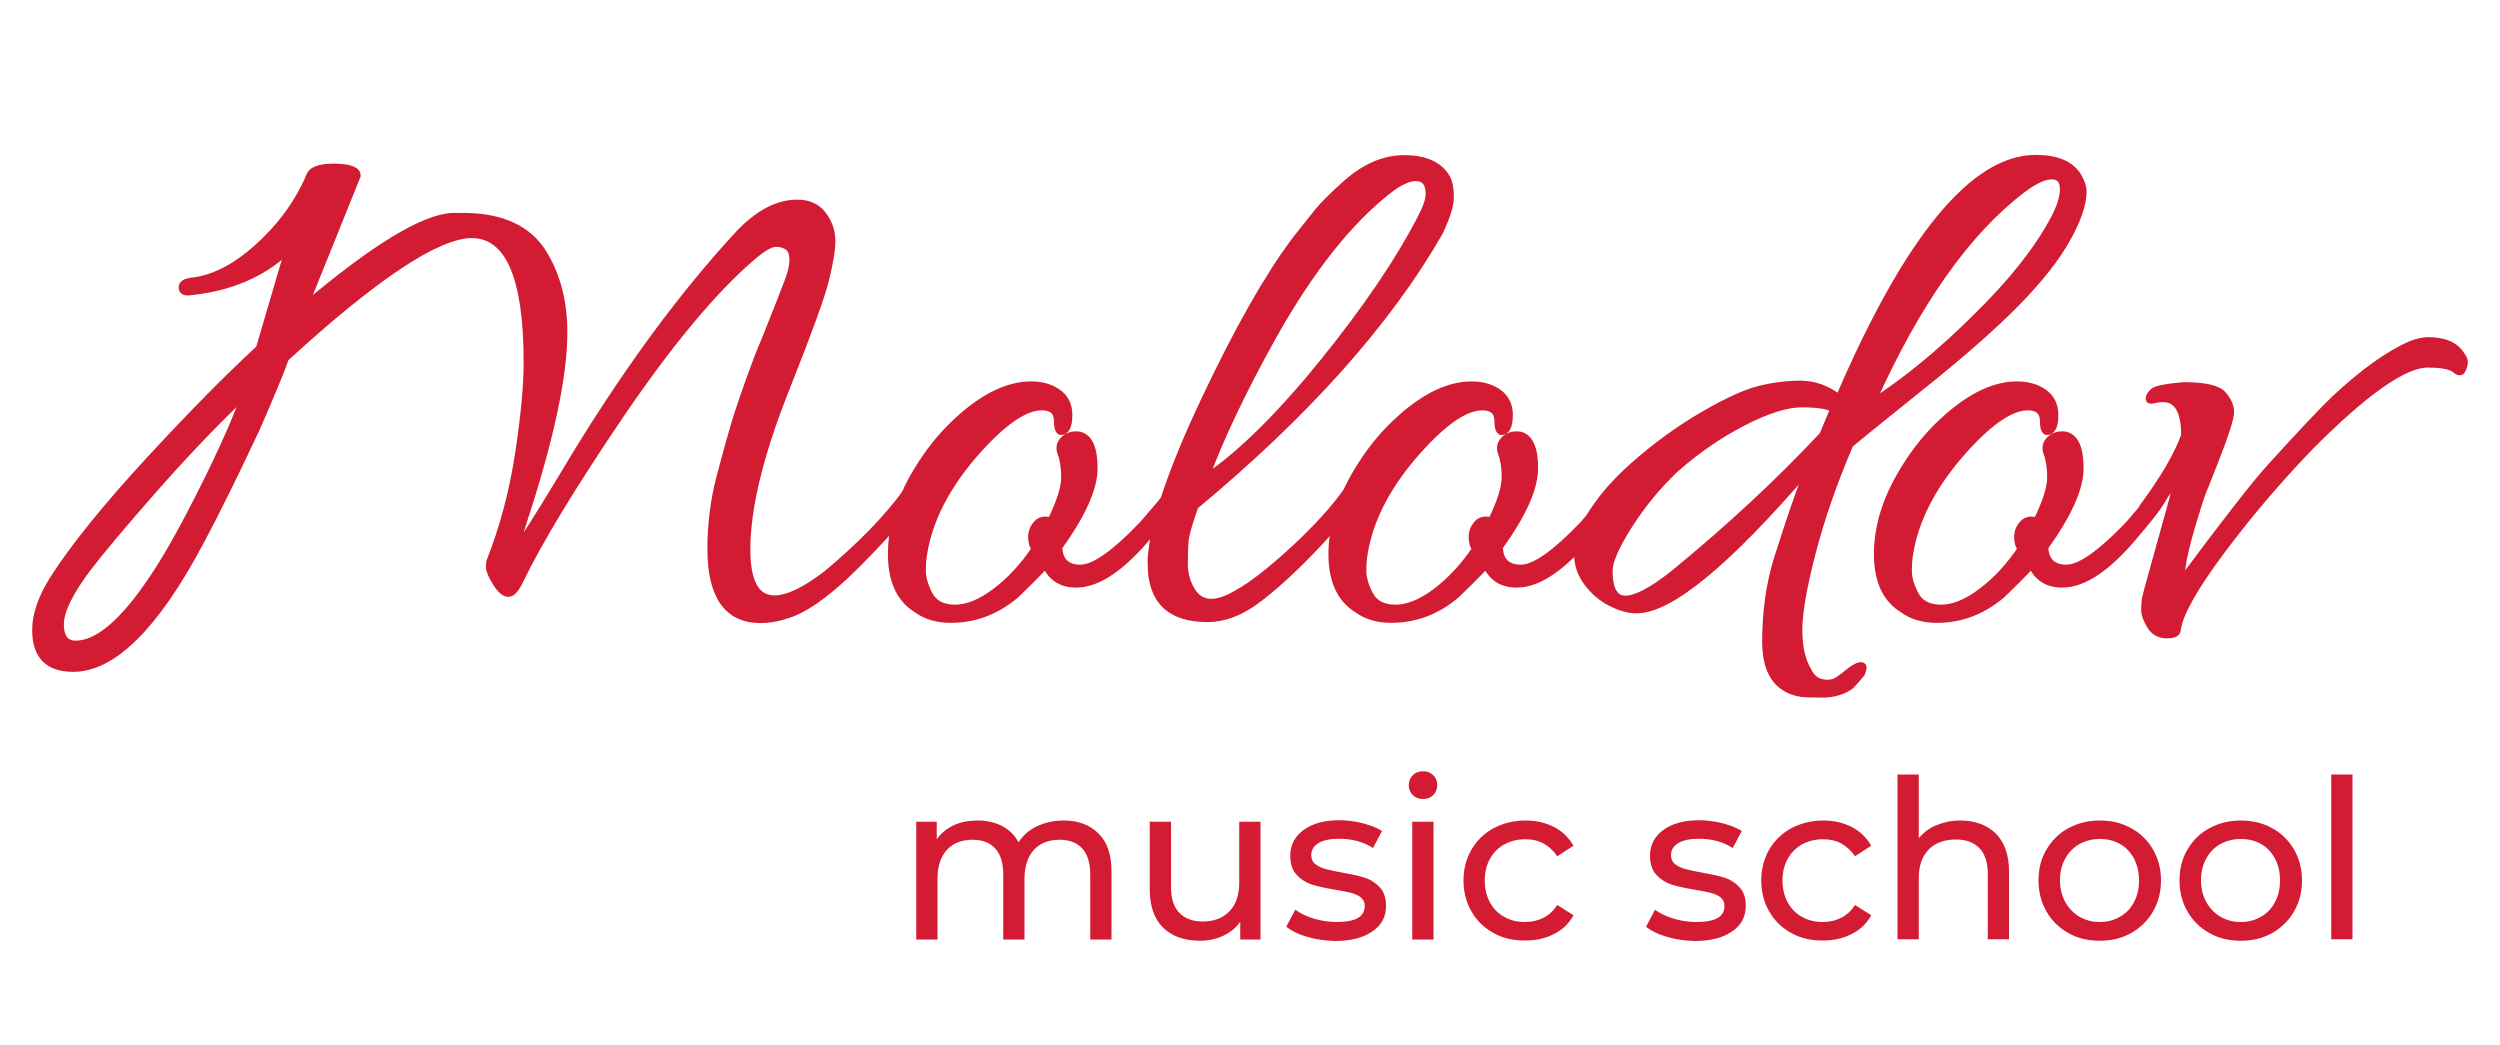 <?xml version="1.0" encoding="UTF-8"?> <!-- Generator: Adobe Illustrator 21.0.2, SVG Export Plug-In . SVG Version: 6.00 Build 0) --> <svg xmlns="http://www.w3.org/2000/svg" xmlns:xlink="http://www.w3.org/1999/xlink" id="Слой_1" x="0px" y="0px" viewBox="0 0 1000 418" style="enable-background:new 0 0 1000 418;" xml:space="preserve"> <style type="text/css"> .st0{fill:#D31B33;stroke:#D31B33;stroke-width:2.278;stroke-miterlimit:10;} .st1{fill:#D31B33;} .st2{fill:#5731A8;stroke:#5731A8;stroke-width:2;stroke-miterlimit:10;} .st3{fill:#5731A8;} </style> <g> <g> <path class="st0" d="M80.4,216.8c-18,33.9-35.1,50.8-51.1,50.8c-10.2,0-15.3-5.2-15.3-15.6c0-6.2,2.4-13.1,7.2-20.7 c8.2-12.8,21-28.6,38.3-47.4c17.3-18.7,32-33.6,44-44.6l11.4-38.8c-10,9.4-23.1,14.9-39.1,16.5c-2,0.2-3.1-0.4-3.2-1.8 c-0.1-1.4,0.8-2.3,2.6-2.7l1.2-0.3c8.6-0.8,17.5-5.3,26.6-13.5c9.1-8.2,16-17.6,20.6-28.3c0.8-2.6,4.3-3.9,10.5-3.8 c6.2,0.1,9.2,1.4,9,3.8l-20.7,51.4c27.3-23,46.8-34.9,58.6-35.5c1.4,0,2.8,0,4.2,0c15.8,0,26.8,5.2,32.8,15.6 c5.2,8.8,7.8,19.1,7.8,31c0,17.6-5.4,42.9-16.2,75.8c-1.8,5.8-2.6,8.8-2.3,8.9c0.3,0.1,0.8-0.5,1.7-1.8c0.8-1.3,2.1-3.3,3.8-5.9 c1.7-2.6,5.8-9.2,12.2-19.8c23-38.7,46.5-71,70.4-96.8c7.8-8.2,15.6-12.3,23.5-12.3c4.6,0,8.1,1.6,10.5,4.8 c2.4,3.2,3.6,6.7,3.6,10.5c0,3.8-0.9,9.1-2.6,15.9c-1.7,6.8-6.9,21-15.5,42.7c-10.6,26.5-15.9,48.1-15.9,64.9 c0,13,3.6,19.5,10.8,19.5c5.2,0,12.1-3.3,20.7-9.9c13.2-11,23.9-21.9,31.9-32.8c1-1.4,2-1.7,2.9-0.9c0.9,0.8,1.4,1.5,1.4,2 c0,0.5-0.2,1-0.6,1.4c-3.8,6-9.8,13.2-18,21.6c-13.4,14.2-24.3,22.6-32.5,25.3c-4,1.4-7.9,2.1-11.7,2.1 c-13.2-0.2-19.8-9.7-19.8-28.6c0-9.8,1.2-19.3,3.6-28.6c2.4-9.2,4.4-16.3,5.9-21.3c1.5-5,3.5-10.9,5.9-17.6 c2.4-6.7,4.4-11.9,6-15.5c5.2-13,8.4-21.1,9.6-24.4c1.2-3.2,1.8-6,1.8-8.3c0-2.3-0.6-3.9-1.8-4.8c-1.2-0.9-2.8-1.4-4.8-1.4 c-2,0-5.1,1.8-9.3,5.4c-15.4,13.2-32.8,34.1-52.2,62.5c-19.3,28.5-32.9,50.8-40.7,67c-1.6,3.4-3.2,5.1-4.8,5.1 c-1.6,0-3.3-1.5-5.1-4.4c-1.8-2.9-2.7-5-2.7-6.3c0-1.3,0.1-2.2,0.3-2.6c5.2-13.2,9-27.4,11.3-42.4c2.3-15,3.5-27.4,3.5-37 c0-33.9-7.3-50.8-21.9-50.8c-13.6,0-38.4,16.4-74.3,49.3c-1.8,5.2-5.7,14.6-11.7,28.3C94.2,189.8,86.9,204.7,80.4,216.8z M30.2,257.4c12.4,0,27.7-17.3,45.7-52c10-19.2,17.2-34.9,21.6-46.9c-10.6,10-22.4,22.3-35.2,36.8c-12.8,14.5-21.9,25.4-27.4,32.6 c-7,9.4-10.5,16.7-10.5,21.8S26.4,257.4,30.2,257.4z"></path> <path class="st0" d="M420.2,208.1c3.6-7.4,5.4-13.1,5.4-17.1c0-4-0.5-7.2-1.4-9.5c-0.9-2.3-0.5-4.3,1.2-5.9 c1.7-1.6,3.9-2.2,6.5-1.8c4,1,6,5.5,6,13.5c0,8-4.7,18.5-14.1,31.6c0.2,5.4,3,8.1,8.4,8.1c5.4,0,13.6-5.8,24.7-17.4 c5.2-6,8.5-9.9,9.8-11.7c1.3-1.8,2.5-2.5,3.5-2c1,0.5,1.5,1,1.5,1.4c0,2-3.6,7.2-10.8,15.6c-11.4,14-21.5,21-30.4,21 c-5.8,0-9.9-2.5-12.3-7.5c-4,4.2-7.9,8.1-11.7,11.7c-7.8,6.6-16.5,9.9-26.2,9.9c-5.4,0-9.9-1.3-13.5-3.9 c-7-4.2-10.5-11.7-10.5-22.5c0-11.8,4-23.8,12-36.1c4.6-7.2,10-13.5,16.2-18.9c9.8-8.6,19.1-12.9,28-12.9c2.2,0,4.3,0.3,6.3,0.9 c6,2,9,5.8,9,11.4c0,4.6-1.2,6.9-3.6,6.9c-1-0.4-1.5-1.9-1.5-4.5c0-3.6-2-5.4-6-5.4c-7,0-16,6.4-27.1,19.2 c-11,12.8-17.6,25.8-19.8,38.8c-0.4,2.2-0.6,4.7-0.6,7.4c0,2.7,0.9,5.8,2.7,9.3s5.2,5.3,10.1,5.3c4.9,0,10.3-2.2,16.1-6.6 c5.8-4.4,11-10,15.6-16.8l-0.9-1.8c-0.8-3.2-0.4-5.8,1.2-7.8C415.5,207.9,417.6,207.3,420.2,208.1z"></path> <path class="st0" d="M478.2,202.6c-2.4,6.8-3.7,11.4-3.9,13.7c-0.2,2.3-0.3,5.4-0.3,9.3c0,3.9,1,7.5,3,10.7 c3.4,5.4,9.1,5.8,17.1,1.2c6-3.2,13.6-9.1,22.9-17.6c9.2-8.5,16.3-16.3,21.3-23.3c0.4-0.6,1-0.9,1.8-0.9c1.8,0,2.3,1.3,1.5,3.9 c-3,5.4-8.6,12.3-16.7,20.7c-8.1,8.4-15.5,15.1-22.1,20c-6.6,4.9-13.2,7.4-19.8,7.4c-15.2,0-22.8-7.4-22.8-22.2c0-0.6,0-1.2,0-1.8 c0.8-14,7.9-35.2,21.3-63.6c13.4-28.4,25.6-49.8,36.4-64.2l9.3-11.7c2.2-2.6,5.4-5.8,9.6-9.6c8-7.6,16.3-11.4,24.8-11.4 c8.5,0,14.3,2.6,17.3,7.8c1,1.8,1.5,4.4,1.5,7.8c0,3.4-1.5,8.2-4.5,14.4C555.3,129.1,522.7,165.6,478.2,202.6z M567.8,87.8 c2.4-4.4,3.6-7.8,3.6-10.2c0-4.2-1.7-6.3-5.1-6.3c-2.8,0-6.3,1.6-10.5,4.8c-16,12.4-31.6,32.1-46.6,58.9 c-12,21.6-20.8,40.2-26.5,55.6c13.8-9.4,29.3-24.8,46.5-46C546.3,123.4,559.2,104.4,567.8,87.8z"></path> <path class="st0" d="M596.4,208.1c3.6-7.4,5.4-13.1,5.4-17.1c0-4-0.5-7.2-1.4-9.5c-0.9-2.3-0.5-4.3,1.2-5.9 c1.7-1.6,3.9-2.2,6.5-1.8c4,1,6,5.5,6,13.5c0,8-4.7,18.5-14.1,31.6c0.2,5.4,3,8.1,8.4,8.1c5.4,0,13.6-5.8,24.7-17.4 c5.2-6,8.5-9.9,9.8-11.7c1.3-1.8,2.5-2.5,3.5-2c1,0.5,1.5,1,1.5,1.4c0,2-3.6,7.2-10.8,15.6c-11.4,14-21.5,21-30.4,21 c-5.8,0-9.9-2.5-12.3-7.5c-4,4.2-7.9,8.1-11.7,11.7c-7.8,6.6-16.5,9.9-26.2,9.9c-5.4,0-9.9-1.3-13.5-3.9 c-7-4.2-10.5-11.7-10.5-22.5c0-11.8,4-23.8,12-36.1c4.6-7.2,10-13.5,16.2-18.9c9.8-8.6,19.1-12.9,28-12.9c2.2,0,4.3,0.3,6.3,0.9 c6,2,9,5.8,9,11.4c0,4.6-1.2,6.9-3.6,6.9c-1-0.4-1.5-1.9-1.5-4.5c0-3.6-2-5.4-6-5.4c-7,0-16,6.4-27.1,19.2 c-11,12.8-17.6,25.8-19.8,38.8c-0.4,2.2-0.6,4.7-0.6,7.4c0,2.7,0.9,5.8,2.7,9.3s5.2,5.3,10.1,5.3c4.9,0,10.3-2.2,16.1-6.6 c5.8-4.4,11-10,15.6-16.8l-0.9-1.8c-0.8-3.2-0.4-5.8,1.2-7.8C591.6,207.9,593.7,207.3,596.4,208.1z"></path> <path class="st0" d="M653,186.3c8.9-7.9,18.2-14.7,27.8-20.3c9.6-5.6,17.2-9.1,22.9-10.5c5.6-1.4,11.1-2.1,16.5-2.1 c5.4,0,10.5,1.8,15.3,5.4C763,95,789.3,63.1,814.3,63.1c8.4,0,14.1,2.4,17.1,7.2c1.4,2.4,2.1,4.5,2.1,6.3c0,5-2.2,11.4-6.5,19.1 c-4.3,7.7-11,16.2-20,25.4c-9,9.2-21.9,20.6-38.8,34.1c-16.8,13.5-26.2,21.1-28,22.7c-6.4,14.8-11.4,29.2-15,43 c-3.6,13.8-5.4,24.2-5.4,31c0,6.8,1.2,12.2,3.6,16.2c1.2,2.6,3,4.2,5.4,4.7c2.4,0.5,4.5,0.2,6.2-0.9c1.7-1.1,3-2.1,3.9-2.9 c0.9-0.8,2-1.6,3.3-2.3c1.3-0.7,2.3-0.9,2.9-0.5c0.6,0.4,0.5,1.5-0.3,3.3c-1.6,2-3.1,3.7-4.5,5.1c-3.2,2.2-7,3.3-11.3,3.3 c-4.3,0-7.2-0.1-8.6-0.3c-9.6-1.6-14.4-8.6-14.4-21c0-12,1.6-23.2,4.8-33.4c4.4-14,8.4-25.7,12-34.9 c-32.1,37.3-54.8,55.9-68.2,55.9c-3.2,0-6.7-1-10.4-2.9c-3.7-1.9-6.9-4.6-9.5-8.1c-2.6-3.5-3.9-7.3-3.9-11.3c0-4,0.9-7.8,2.7-11.4 C637.6,202.3,644.1,194.2,653,186.3z M733.2,163.6c-2.4-1.2-6.6-1.8-12.6-1.8c-6,0-13.8,2.5-23.3,7.4 c-9.5,4.9-18.5,11.1-26.9,18.5c-7,6.6-13.2,14.1-18.5,22.4c-5.3,8.3-8,14.4-8,18.2c0,7.4,2.1,11.1,6.3,11.1 c4.2,0,10.6-3.4,19.2-10.2c22.2-18.2,42.1-36.7,59.5-55.3L733.2,163.6z M821.2,87.8c2.6-4.8,3.9-8.9,3.9-12.2s-1.5-5-4.4-5 c-2.9,0-6.8,1.8-11.6,5.4c-22.1,16.8-42,45-59.8,84.5c13-8.4,26.7-19.6,40.9-33.7C804.5,112.8,814.8,99.8,821.2,87.8z"></path> <path class="st0" d="M814.6,208.1c3.6-7.4,5.4-13.1,5.4-17.1c0-4-0.5-7.2-1.4-9.5c-0.9-2.3-0.5-4.3,1.2-5.9 c1.7-1.6,3.9-2.2,6.5-1.8c4,1,6,5.5,6,13.5c0,8-4.7,18.5-14.1,31.6c0.2,5.4,3,8.1,8.4,8.1s13.6-5.8,24.7-17.4 c5.2-6,8.5-9.9,9.8-11.7c1.3-1.8,2.5-2.5,3.5-2c1,0.5,1.5,1,1.5,1.4c0,2-3.6,7.2-10.8,15.6c-11.4,14-21.5,21-30.4,21 c-5.8,0-9.9-2.5-12.3-7.5c-4,4.2-7.9,8.1-11.7,11.7c-7.8,6.6-16.5,9.9-26.2,9.9c-5.4,0-9.9-1.3-13.5-3.9 c-7-4.2-10.5-11.7-10.5-22.5c0-11.8,4-23.8,12-36.1c4.6-7.2,10-13.5,16.2-18.9c9.8-8.6,19.1-12.9,28-12.9c2.2,0,4.3,0.3,6.3,0.9 c6,2,9,5.8,9,11.4c0,4.6-1.2,6.9-3.6,6.9c-1-0.4-1.5-1.9-1.5-4.5c0-3.6-2-5.4-6-5.4c-7,0-16,6.4-27.1,19.2 c-11,12.8-17.6,25.8-19.8,38.8c-0.4,2.2-0.6,4.7-0.6,7.4c0,2.7,0.9,5.8,2.7,9.3s5.2,5.3,10.1,5.3c4.9,0,10.3-2.2,16.1-6.6 c5.8-4.4,11-10,15.6-16.8l-0.9-1.8c-0.8-3.2-0.4-5.8,1.2-7.8C809.9,207.9,812,207.3,814.6,208.1z"></path> <path class="st0" d="M873.6,174.1c0-9.6-2.8-14.4-8.4-14.4c-1.2,0-2.5,0.2-3.8,0.5c-1.3,0.3-2,0.1-2-0.8c0-0.8,0.6-1.8,1.8-3 c1.2-1,5.3-1.8,12.3-2.4c8.4,0,13.7,1.2,15.8,3.6c2.1,2.4,3.2,4.8,3.2,7.2c0,2.4-1.9,8.4-5.6,17.9c-3.7,9.5-5.7,14.5-5.9,14.9 c-6,18-8.7,29.4-8.1,34c18-24.2,29.9-39.4,35.5-45.4c11.8-13,20.2-21.9,25.3-26.8c11.6-10.8,21.8-18.1,30.7-21.9 c2.6-1,4.9-1.5,6.9-1.5c6.6,0,11.1,2,13.5,6c0.8,1,1.2,2,1.2,2.9c0,0.9-0.3,2-0.9,3.2c-0.6,1.2-1.7,1.2-3.3-0.2 c-1.6-1.3-5.2-2-10.8-2c-9.2,0-24.7,10.8-46.3,32.5c-13,13.4-25,27.5-35.9,42.1c-10.9,14.6-16.8,25.1-17.6,31.3 c0,1.6-1.5,2.4-4.5,2.4c-3,0-5.3-1.3-6.8-3.8c-1.5-2.5-2.3-4.6-2.3-6.3c0-1.7,0.1-3.2,0.3-4.5c0.2-1.3,2.2-8.7,6-22.1 c3.8-13.4,6.2-22.3,7.2-26.8c-2.4,4-5.7,8.9-9.9,14.7c-1.4,1.6-2.6,2.1-3.5,1.4c-0.9-0.7-1.4-1.4-1.4-2c0-0.6,0.2-1.3,0.6-2.1 C865.4,191.2,870.9,181.7,873.6,174.1z"></path> </g> <g> <path class="st1" d="M439.4,333.4c3.5,3.4,5.2,8.5,5.2,15.3v27.1h-8.5v-26.1c0-4.6-1.1-8-3.2-10.3c-2.1-2.3-5.1-3.5-9-3.5 c-4.3,0-7.8,1.3-10.3,4c-2.5,2.7-3.8,6.6-3.8,11.6v24.3h-8.5v-26.1c0-4.6-1.1-8-3.2-10.3c-2.1-2.3-5.1-3.5-9-3.5 c-4.3,0-7.8,1.3-10.3,4c-2.5,2.7-3.8,6.6-3.8,11.6v24.3h-8.5v-47.1h8.2v7c1.7-2.4,4-4.3,6.8-5.6c2.8-1.3,6-1.9,9.5-1.9 c3.7,0,6.9,0.7,9.8,2.2s5,3.6,6.6,6.5c1.8-2.7,4.2-4.9,7.4-6.4c3.2-1.5,6.7-2.3,10.7-2.3C431.2,328.2,435.9,329.9,439.4,333.4z"></path> <path class="st1" d="M504.2,328.7v47.1h-8.1v-7.1c-1.7,2.4-4,4.3-6.8,5.6c-2.8,1.3-5.9,2-9.2,2c-6.3,0-11.2-1.7-14.8-5.2 c-3.6-3.5-5.4-8.6-5.4-15.3v-27.1h8.5v26.1c0,4.6,1.1,8,3.3,10.3c2.2,2.3,5.3,3.5,9.4,3.5c4.5,0,8.1-1.4,10.7-4.1 c2.6-2.7,3.9-6.6,3.9-11.5v-24.3H504.2z"></path> <path class="st1" d="M522.8,374.7c-3.6-1-6.3-2.4-8.3-4l3.6-6.8c2.1,1.5,4.6,2.7,7.6,3.6c3,0.9,6,1.3,9,1.3 c7.5,0,11.2-2.1,11.2-6.4c0-1.4-0.5-2.5-1.5-3.4c-1-0.8-2.3-1.4-3.8-1.8c-1.5-0.4-3.7-0.8-6.4-1.3c-3.8-0.6-6.9-1.3-9.3-2 c-2.4-0.8-4.5-2.1-6.2-3.9c-1.7-1.8-2.6-4.4-2.6-7.7c0-4.3,1.8-7.7,5.3-10.3c3.6-2.6,8.3-3.9,14.3-3.9c3.1,0,6.3,0.4,9.4,1.2 c3.1,0.8,5.7,1.8,7.7,3.1l-3.6,6.8c-3.9-2.5-8.4-3.7-13.6-3.7c-3.6,0-6.4,0.6-8.3,1.8c-1.9,1.2-2.8,2.8-2.8,4.7 c0,1.5,0.5,2.8,1.6,3.6c1.1,0.9,2.4,1.5,4,2c1.6,0.4,3.8,0.9,6.6,1.4c3.8,0.7,6.9,1.3,9.2,2.1c2.3,0.7,4.3,2,6,3.8 c1.7,1.8,2.5,4.3,2.5,7.5c0,4.3-1.8,7.7-5.5,10.2c-3.6,2.5-8.6,3.8-14.9,3.8C530.1,376.3,526.4,375.8,522.8,374.7z"></path> <path class="st1" d="M565.1,318c-1.1-1.1-1.6-2.4-1.6-3.9c0-1.5,0.5-2.9,1.6-4c1.1-1.1,2.5-1.6,4.1-1.6c1.7,0,3,0.5,4.1,1.6 c1.1,1,1.6,2.3,1.6,3.9c0,1.6-0.5,2.9-1.6,4c-1.1,1.1-2.5,1.6-4.1,1.6C567.5,319.6,566.2,319.1,565.1,318z M564.9,328.7h8.5v47.1 h-8.5V328.7z"></path> <path class="st1" d="M597.4,373.2c-3.8-2.1-6.7-4.9-8.8-8.6c-2.1-3.6-3.2-7.8-3.2-12.4c0-4.6,1.1-8.8,3.2-12.4 c2.1-3.6,5.1-6.5,8.8-8.5c3.8-2,8-3.1,12.8-3.1c4.3,0,8.1,0.9,11.4,2.6c3.3,1.7,5.9,4.2,7.8,7.5l-6.5,4.2 c-1.5-2.2-3.3-3.9-5.5-5.1s-4.6-1.7-7.3-1.7c-3.1,0-5.8,0.7-8.3,2c-2.5,1.4-4.4,3.3-5.8,5.8c-1.4,2.5-2.1,5.4-2.1,8.7 c0,3.3,0.7,6.2,2.1,8.8c1.4,2.5,3.3,4.5,5.8,5.8c2.5,1.4,5.2,2,8.3,2c2.7,0,5.1-0.6,7.3-1.7c2.2-1.1,4-2.8,5.5-5.1l6.5,4.1 c-1.8,3.3-4.4,5.8-7.8,7.5c-3.3,1.7-7.1,2.6-11.4,2.6C605.4,376.3,601.2,375.3,597.4,373.2z"></path> <path class="st1" d="M666.7,374.7c-3.6-1-6.3-2.4-8.3-4l3.6-6.8c2.1,1.5,4.6,2.7,7.6,3.6c3,0.9,6,1.3,9,1.3 c7.5,0,11.2-2.1,11.2-6.4c0-1.4-0.5-2.5-1.5-3.4c-1-0.8-2.3-1.4-3.8-1.8c-1.5-0.4-3.7-0.8-6.4-1.3c-3.8-0.6-6.9-1.3-9.3-2 c-2.4-0.8-4.5-2.1-6.2-3.9c-1.7-1.8-2.6-4.4-2.6-7.7c0-4.3,1.8-7.7,5.3-10.3c3.6-2.6,8.3-3.9,14.3-3.9c3.1,0,6.3,0.4,9.4,1.2 c3.1,0.8,5.7,1.8,7.7,3.1l-3.6,6.8c-3.9-2.5-8.4-3.7-13.6-3.7c-3.6,0-6.4,0.6-8.3,1.8c-1.9,1.2-2.8,2.8-2.8,4.7 c0,1.5,0.5,2.8,1.6,3.6c1.1,0.9,2.4,1.5,4,2c1.6,0.4,3.8,0.9,6.6,1.4c3.8,0.7,6.9,1.3,9.2,2.1c2.3,0.7,4.3,2,6,3.8 c1.7,1.8,2.5,4.3,2.5,7.5c0,4.3-1.8,7.7-5.5,10.2c-3.6,2.5-8.6,3.8-14.9,3.8C674,376.3,670.3,375.8,666.7,374.7z"></path> <path class="st1" d="M716.5,373.2c-3.8-2.1-6.7-4.9-8.8-8.6c-2.1-3.6-3.2-7.8-3.2-12.4c0-4.6,1.1-8.8,3.2-12.4 c2.1-3.6,5.1-6.5,8.8-8.5c3.8-2,8-3.1,12.8-3.1c4.3,0,8.1,0.9,11.4,2.6c3.3,1.7,5.9,4.2,7.8,7.5l-6.5,4.2 c-1.5-2.2-3.3-3.9-5.5-5.1s-4.6-1.7-7.3-1.7c-3.1,0-5.8,0.7-8.3,2c-2.5,1.4-4.4,3.3-5.8,5.8c-1.4,2.5-2.1,5.4-2.1,8.7 c0,3.3,0.7,6.2,2.1,8.8c1.4,2.5,3.3,4.5,5.8,5.8c2.5,1.4,5.2,2,8.3,2c2.7,0,5.1-0.6,7.3-1.7c2.2-1.1,4-2.8,5.5-5.1l6.5,4.1 c-1.8,3.3-4.4,5.8-7.8,7.5c-3.3,1.7-7.1,2.6-11.4,2.6C724.6,376.3,720.3,375.3,716.5,373.2z"></path> <path class="st1" d="M798.3,333.4c3.5,3.5,5.3,8.5,5.3,15.2v27.1h-8.5v-26.1c0-4.6-1.1-8-3.3-10.3c-2.2-2.3-5.3-3.5-9.4-3.5 c-4.6,0-8.3,1.3-10.9,4c-2.7,2.7-4,6.6-4,11.6v24.3h-8.5v-65.9h8.5v25.5c1.8-2.2,4.1-4,7-5.2c2.9-1.2,6.1-1.9,9.6-1.9 C790.1,328.2,794.8,330,798.3,333.4z"></path> <path class="st1" d="M827.3,373.2c-3.7-2.1-6.6-4.9-8.7-8.6c-2.1-3.6-3.2-7.8-3.2-12.4c0-4.6,1-8.8,3.2-12.4 c2.1-3.6,5-6.5,8.7-8.5c3.7-2,7.9-3.1,12.6-3.1c4.7,0,8.9,1,12.6,3.1c3.7,2,6.6,4.9,8.7,8.5c2.1,3.6,3.2,7.8,3.2,12.4 c0,4.6-1.1,8.8-3.2,12.4c-2.1,3.6-5,6.5-8.7,8.6c-3.7,2.1-7.9,3.1-12.6,3.1C835.2,376.3,831,375.3,827.3,373.2z M848,366.7 c2.4-1.4,4.3-3.3,5.6-5.9c1.4-2.5,2-5.4,2-8.7c0-3.3-0.7-6.1-2-8.7c-1.4-2.5-3.2-4.5-5.6-5.8c-2.4-1.4-5.1-2-8.1-2 c-3,0-5.7,0.7-8.1,2c-2.4,1.4-4.3,3.3-5.7,5.8c-1.4,2.5-2.1,5.4-2.1,8.7c0,3.3,0.7,6.1,2.1,8.7c1.4,2.5,3.3,4.5,5.7,5.9 c2.4,1.4,5.1,2.1,8.1,2.1C842.9,368.8,845.6,368.1,848,366.7z"></path> <path class="st1" d="M883.7,373.2c-3.7-2.1-6.6-4.9-8.7-8.6c-2.1-3.6-3.2-7.8-3.2-12.4c0-4.6,1-8.8,3.2-12.4 c2.1-3.6,5-6.5,8.7-8.5c3.7-2,7.9-3.1,12.6-3.1c4.7,0,8.9,1,12.6,3.1c3.7,2,6.6,4.9,8.7,8.5c2.1,3.6,3.2,7.8,3.2,12.4 c0,4.6-1.1,8.8-3.2,12.4c-2.1,3.6-5,6.5-8.7,8.6c-3.7,2.1-7.9,3.1-12.6,3.1C891.6,376.3,887.4,375.3,883.7,373.2z M904.4,366.7 c2.4-1.4,4.3-3.3,5.6-5.9c1.4-2.5,2-5.4,2-8.7c0-3.3-0.7-6.1-2-8.7c-1.4-2.5-3.2-4.5-5.6-5.8c-2.4-1.4-5.1-2-8.1-2 c-3,0-5.7,0.7-8.1,2s-4.3,3.3-5.7,5.8c-1.4,2.5-2.1,5.4-2.1,8.7c0,3.3,0.7,6.1,2.1,8.7c1.4,2.5,3.3,4.5,5.7,5.9 c2.4,1.4,5.1,2.1,8.1,2.1C899.3,368.8,902,368.1,904.4,366.7z"></path> <path class="st1" d="M932.5,309.8h8.5v65.9h-8.5V309.8z"></path> </g> </g> </svg> 